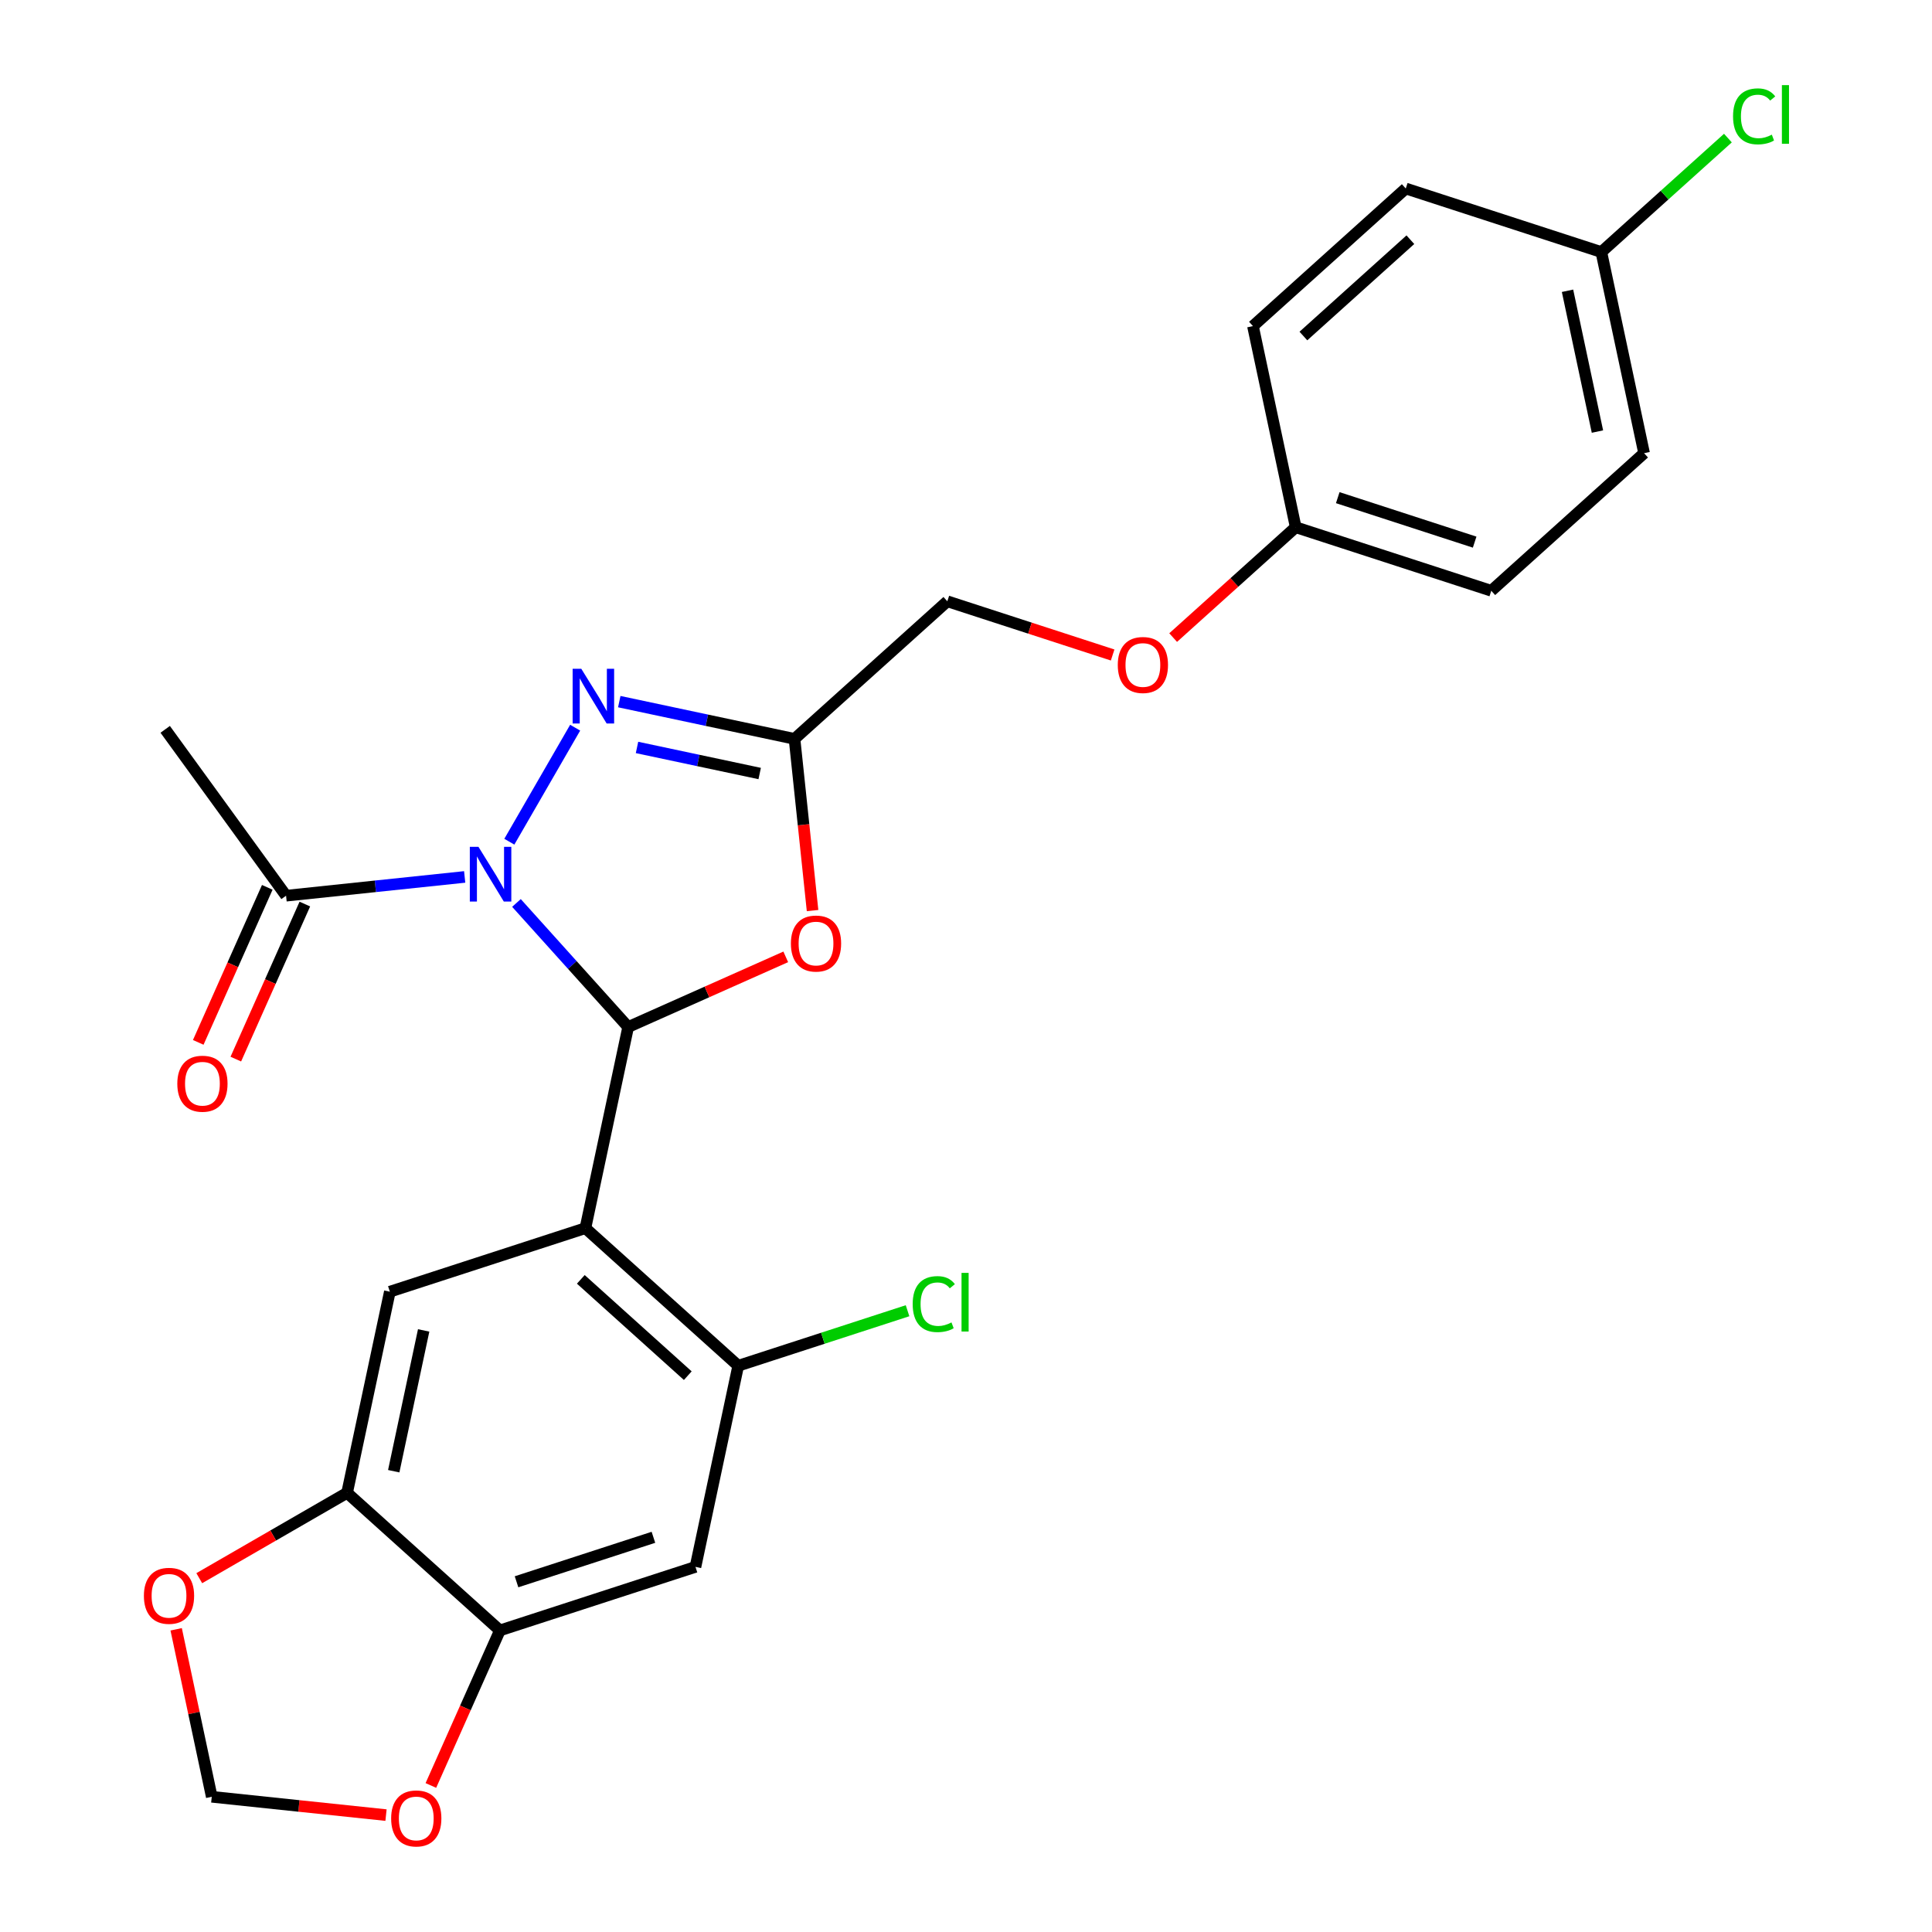 <?xml version='1.0' encoding='iso-8859-1'?>
<svg version='1.1' baseProfile='full'
              xmlns='http://www.w3.org/2000/svg'
                      xmlns:rdkit='http://www.rdkit.org/xml'
                      xmlns:xlink='http://www.w3.org/1999/xlink'
                  xml:space='preserve'
width='1000px' height='1000px' viewBox='0 0 1000 1000'>
<!-- END OF HEADER -->
<rect style='opacity:1.0;fill:#FFFFFF;stroke:none' width='1000' height='1000' x='0' y='0'> </rect>
<path class='bond-0' d='M 267.318,467.371 L 296.226,499.477' style='fill:none;fill-rule:evenodd;stroke:#0000FF;stroke-width:6px;stroke-linecap:butt;stroke-linejoin:miter;stroke-opacity:1' />
<path class='bond-0' d='M 296.226,499.477 L 325.135,531.584' style='fill:none;fill-rule:evenodd;stroke:#000000;stroke-width:6px;stroke-linecap:butt;stroke-linejoin:miter;stroke-opacity:1' />
<path class='bond-2' d='M 263.628,435.667 L 297.702,376.649' style='fill:none;fill-rule:evenodd;stroke:#0000FF;stroke-width:6px;stroke-linecap:butt;stroke-linejoin:miter;stroke-opacity:1' />
<path class='bond-7' d='M 240.516,453.897 L 194.291,458.755' style='fill:none;fill-rule:evenodd;stroke:#0000FF;stroke-width:6px;stroke-linecap:butt;stroke-linejoin:miter;stroke-opacity:1' />
<path class='bond-7' d='M 194.291,458.755 L 148.066,463.613' style='fill:none;fill-rule:evenodd;stroke:#000000;stroke-width:6px;stroke-linecap:butt;stroke-linejoin:miter;stroke-opacity:1' />
<path class='bond-1' d='M 325.135,531.584 L 303.006,635.691' style='fill:none;fill-rule:evenodd;stroke:#000000;stroke-width:6px;stroke-linecap:butt;stroke-linejoin:miter;stroke-opacity:1' />
<path class='bond-3' d='M 325.135,531.584 L 365.92,513.425' style='fill:none;fill-rule:evenodd;stroke:#000000;stroke-width:6px;stroke-linecap:butt;stroke-linejoin:miter;stroke-opacity:1' />
<path class='bond-3' d='M 365.92,513.425 L 406.706,495.266' style='fill:none;fill-rule:evenodd;stroke:#FF0000;stroke-width:6px;stroke-linecap:butt;stroke-linejoin:miter;stroke-opacity:1' />
<path class='bond-5' d='M 303.006,635.691 L 382.102,706.909' style='fill:none;fill-rule:evenodd;stroke:#000000;stroke-width:6px;stroke-linecap:butt;stroke-linejoin:miter;stroke-opacity:1' />
<path class='bond-5' d='M 300.627,662.193 L 355.994,712.046' style='fill:none;fill-rule:evenodd;stroke:#000000;stroke-width:6px;stroke-linecap:butt;stroke-linejoin:miter;stroke-opacity:1' />
<path class='bond-6' d='M 303.006,635.691 L 201.782,668.581' style='fill:none;fill-rule:evenodd;stroke:#000000;stroke-width:6px;stroke-linecap:butt;stroke-linejoin:miter;stroke-opacity:1' />
<path class='bond-4' d='M 320.534,363.162 L 365.888,372.802' style='fill:none;fill-rule:evenodd;stroke:#0000FF;stroke-width:6px;stroke-linecap:butt;stroke-linejoin:miter;stroke-opacity:1' />
<path class='bond-4' d='M 365.888,372.802 L 411.241,382.443' style='fill:none;fill-rule:evenodd;stroke:#000000;stroke-width:6px;stroke-linecap:butt;stroke-linejoin:miter;stroke-opacity:1' />
<path class='bond-4' d='M 329.715,386.876 L 361.462,393.624' style='fill:none;fill-rule:evenodd;stroke:#0000FF;stroke-width:6px;stroke-linecap:butt;stroke-linejoin:miter;stroke-opacity:1' />
<path class='bond-4' d='M 361.462,393.624 L 393.21,400.372' style='fill:none;fill-rule:evenodd;stroke:#000000;stroke-width:6px;stroke-linecap:butt;stroke-linejoin:miter;stroke-opacity:1' />
<path class='bond-26' d='M 420.582,471.312 L 415.912,426.878' style='fill:none;fill-rule:evenodd;stroke:#FF0000;stroke-width:6px;stroke-linecap:butt;stroke-linejoin:miter;stroke-opacity:1' />
<path class='bond-26' d='M 415.912,426.878 L 411.241,382.443' style='fill:none;fill-rule:evenodd;stroke:#000000;stroke-width:6px;stroke-linecap:butt;stroke-linejoin:miter;stroke-opacity:1' />
<path class='bond-15' d='M 411.241,382.443 L 490.337,311.225' style='fill:none;fill-rule:evenodd;stroke:#000000;stroke-width:6px;stroke-linecap:butt;stroke-linejoin:miter;stroke-opacity:1' />
<path class='bond-8' d='M 382.102,706.909 L 359.973,811.017' style='fill:none;fill-rule:evenodd;stroke:#000000;stroke-width:6px;stroke-linecap:butt;stroke-linejoin:miter;stroke-opacity:1' />
<path class='bond-16' d='M 382.102,706.909 L 425.923,692.671' style='fill:none;fill-rule:evenodd;stroke:#000000;stroke-width:6px;stroke-linecap:butt;stroke-linejoin:miter;stroke-opacity:1' />
<path class='bond-16' d='M 425.923,692.671 L 469.745,678.432' style='fill:none;fill-rule:evenodd;stroke:#00CC00;stroke-width:6px;stroke-linecap:butt;stroke-linejoin:miter;stroke-opacity:1' />
<path class='bond-9' d='M 201.782,668.581 L 179.653,772.689' style='fill:none;fill-rule:evenodd;stroke:#000000;stroke-width:6px;stroke-linecap:butt;stroke-linejoin:miter;stroke-opacity:1' />
<path class='bond-9' d='M 219.284,688.623 L 203.794,761.499' style='fill:none;fill-rule:evenodd;stroke:#000000;stroke-width:6px;stroke-linecap:butt;stroke-linejoin:miter;stroke-opacity:1' />
<path class='bond-14' d='M 138.343,459.284 L 120.478,499.41' style='fill:none;fill-rule:evenodd;stroke:#000000;stroke-width:6px;stroke-linecap:butt;stroke-linejoin:miter;stroke-opacity:1' />
<path class='bond-14' d='M 120.478,499.41 L 102.613,539.535' style='fill:none;fill-rule:evenodd;stroke:#FF0000;stroke-width:6px;stroke-linecap:butt;stroke-linejoin:miter;stroke-opacity:1' />
<path class='bond-14' d='M 157.789,467.942 L 139.924,508.068' style='fill:none;fill-rule:evenodd;stroke:#000000;stroke-width:6px;stroke-linecap:butt;stroke-linejoin:miter;stroke-opacity:1' />
<path class='bond-14' d='M 139.924,508.068 L 122.059,548.194' style='fill:none;fill-rule:evenodd;stroke:#FF0000;stroke-width:6px;stroke-linecap:butt;stroke-linejoin:miter;stroke-opacity:1' />
<path class='bond-25' d='M 148.066,463.613 L 85.506,377.507' style='fill:none;fill-rule:evenodd;stroke:#000000;stroke-width:6px;stroke-linecap:butt;stroke-linejoin:miter;stroke-opacity:1' />
<path class='bond-27' d='M 359.973,811.017 L 258.748,843.907' style='fill:none;fill-rule:evenodd;stroke:#000000;stroke-width:6px;stroke-linecap:butt;stroke-linejoin:miter;stroke-opacity:1' />
<path class='bond-27' d='M 338.211,795.706 L 267.354,818.729' style='fill:none;fill-rule:evenodd;stroke:#000000;stroke-width:6px;stroke-linecap:butt;stroke-linejoin:miter;stroke-opacity:1' />
<path class='bond-10' d='M 179.653,772.689 L 258.748,843.907' style='fill:none;fill-rule:evenodd;stroke:#000000;stroke-width:6px;stroke-linecap:butt;stroke-linejoin:miter;stroke-opacity:1' />
<path class='bond-11' d='M 179.653,772.689 L 141.396,794.777' style='fill:none;fill-rule:evenodd;stroke:#000000;stroke-width:6px;stroke-linecap:butt;stroke-linejoin:miter;stroke-opacity:1' />
<path class='bond-11' d='M 141.396,794.777 L 103.139,816.864' style='fill:none;fill-rule:evenodd;stroke:#FF0000;stroke-width:6px;stroke-linecap:butt;stroke-linejoin:miter;stroke-opacity:1' />
<path class='bond-12' d='M 258.748,843.907 L 240.883,884.033' style='fill:none;fill-rule:evenodd;stroke:#000000;stroke-width:6px;stroke-linecap:butt;stroke-linejoin:miter;stroke-opacity:1' />
<path class='bond-12' d='M 240.883,884.033 L 223.018,924.158' style='fill:none;fill-rule:evenodd;stroke:#FF0000;stroke-width:6px;stroke-linecap:butt;stroke-linejoin:miter;stroke-opacity:1' />
<path class='bond-13' d='M 91.181,843.327 L 100.394,886.67' style='fill:none;fill-rule:evenodd;stroke:#FF0000;stroke-width:6px;stroke-linecap:butt;stroke-linejoin:miter;stroke-opacity:1' />
<path class='bond-13' d='M 100.394,886.67 L 109.607,930.014' style='fill:none;fill-rule:evenodd;stroke:#000000;stroke-width:6px;stroke-linecap:butt;stroke-linejoin:miter;stroke-opacity:1' />
<path class='bond-28' d='M 199.797,939.493 L 154.702,934.753' style='fill:none;fill-rule:evenodd;stroke:#FF0000;stroke-width:6px;stroke-linecap:butt;stroke-linejoin:miter;stroke-opacity:1' />
<path class='bond-28' d='M 154.702,934.753 L 109.607,930.014' style='fill:none;fill-rule:evenodd;stroke:#000000;stroke-width:6px;stroke-linecap:butt;stroke-linejoin:miter;stroke-opacity:1' />
<path class='bond-17' d='M 490.337,311.225 L 533.119,325.125' style='fill:none;fill-rule:evenodd;stroke:#000000;stroke-width:6px;stroke-linecap:butt;stroke-linejoin:miter;stroke-opacity:1' />
<path class='bond-17' d='M 533.119,325.125 L 575.9,339.026' style='fill:none;fill-rule:evenodd;stroke:#FF0000;stroke-width:6px;stroke-linecap:butt;stroke-linejoin:miter;stroke-opacity:1' />
<path class='bond-18' d='M 607.222,330.013 L 638.939,301.455' style='fill:none;fill-rule:evenodd;stroke:#FF0000;stroke-width:6px;stroke-linecap:butt;stroke-linejoin:miter;stroke-opacity:1' />
<path class='bond-18' d='M 638.939,301.455 L 670.657,272.896' style='fill:none;fill-rule:evenodd;stroke:#000000;stroke-width:6px;stroke-linecap:butt;stroke-linejoin:miter;stroke-opacity:1' />
<path class='bond-21' d='M 670.657,272.896 L 648.528,168.789' style='fill:none;fill-rule:evenodd;stroke:#000000;stroke-width:6px;stroke-linecap:butt;stroke-linejoin:miter;stroke-opacity:1' />
<path class='bond-22' d='M 670.657,272.896 L 771.881,305.786' style='fill:none;fill-rule:evenodd;stroke:#000000;stroke-width:6px;stroke-linecap:butt;stroke-linejoin:miter;stroke-opacity:1' />
<path class='bond-22' d='M 692.418,257.585 L 763.276,280.608' style='fill:none;fill-rule:evenodd;stroke:#000000;stroke-width:6px;stroke-linecap:butt;stroke-linejoin:miter;stroke-opacity:1' />
<path class='bond-19' d='M 828.848,130.461 L 850.977,234.568' style='fill:none;fill-rule:evenodd;stroke:#000000;stroke-width:6px;stroke-linecap:butt;stroke-linejoin:miter;stroke-opacity:1' />
<path class='bond-19' d='M 811.346,150.502 L 826.836,223.378' style='fill:none;fill-rule:evenodd;stroke:#000000;stroke-width:6px;stroke-linecap:butt;stroke-linejoin:miter;stroke-opacity:1' />
<path class='bond-20' d='M 828.848,130.461 L 861.605,100.966' style='fill:none;fill-rule:evenodd;stroke:#000000;stroke-width:6px;stroke-linecap:butt;stroke-linejoin:miter;stroke-opacity:1' />
<path class='bond-20' d='M 861.605,100.966 L 894.363,71.471' style='fill:none;fill-rule:evenodd;stroke:#00CC00;stroke-width:6px;stroke-linecap:butt;stroke-linejoin:miter;stroke-opacity:1' />
<path class='bond-29' d='M 828.848,130.461 L 727.624,97.571' style='fill:none;fill-rule:evenodd;stroke:#000000;stroke-width:6px;stroke-linecap:butt;stroke-linejoin:miter;stroke-opacity:1' />
<path class='bond-24' d='M 648.528,168.789 L 727.624,97.571' style='fill:none;fill-rule:evenodd;stroke:#000000;stroke-width:6px;stroke-linecap:butt;stroke-linejoin:miter;stroke-opacity:1' />
<path class='bond-24' d='M 674.636,173.925 L 730.003,124.073' style='fill:none;fill-rule:evenodd;stroke:#000000;stroke-width:6px;stroke-linecap:butt;stroke-linejoin:miter;stroke-opacity:1' />
<path class='bond-23' d='M 771.881,305.786 L 850.977,234.568' style='fill:none;fill-rule:evenodd;stroke:#000000;stroke-width:6px;stroke-linecap:butt;stroke-linejoin:miter;stroke-opacity:1' />
<path  class='atom-0' d='M 247.657 438.328
L 256.937 453.328
Q 257.857 454.808, 259.337 457.488
Q 260.817 460.168, 260.897 460.328
L 260.897 438.328
L 264.657 438.328
L 264.657 466.648
L 260.777 466.648
L 250.817 450.248
Q 249.657 448.328, 248.417 446.128
Q 247.217 443.928, 246.857 443.248
L 246.857 466.648
L 243.177 466.648
L 243.177 438.328
L 247.657 438.328
' fill='#0000FF'/>
<path  class='atom-3' d='M 300.874 346.154
L 310.154 361.154
Q 311.074 362.634, 312.554 365.314
Q 314.034 367.994, 314.114 368.154
L 314.114 346.154
L 317.874 346.154
L 317.874 374.474
L 313.994 374.474
L 304.034 358.074
Q 302.874 356.154, 301.634 353.954
Q 300.434 351.754, 300.074 351.074
L 300.074 374.474
L 296.394 374.474
L 296.394 346.154
L 300.874 346.154
' fill='#0000FF'/>
<path  class='atom-4' d='M 409.367 488.373
Q 409.367 481.573, 412.727 477.773
Q 416.087 473.973, 422.367 473.973
Q 428.647 473.973, 432.007 477.773
Q 435.367 481.573, 435.367 488.373
Q 435.367 495.253, 431.967 499.173
Q 428.567 503.053, 422.367 503.053
Q 416.127 503.053, 412.727 499.173
Q 409.367 495.293, 409.367 488.373
M 422.367 499.853
Q 426.687 499.853, 429.007 496.973
Q 431.367 494.053, 431.367 488.373
Q 431.367 482.813, 429.007 480.013
Q 426.687 477.173, 422.367 477.173
Q 418.047 477.173, 415.687 479.973
Q 413.367 482.773, 413.367 488.373
Q 413.367 494.093, 415.687 496.973
Q 418.047 499.853, 422.367 499.853
' fill='#FF0000'/>
<path  class='atom-12' d='M 74.479 825.986
Q 74.479 819.186, 77.839 815.386
Q 81.199 811.586, 87.479 811.586
Q 93.759 811.586, 97.119 815.386
Q 100.479 819.186, 100.479 825.986
Q 100.479 832.866, 97.079 836.786
Q 93.679 840.666, 87.479 840.666
Q 81.239 840.666, 77.839 836.786
Q 74.479 832.906, 74.479 825.986
M 87.479 837.466
Q 91.799 837.466, 94.119 834.586
Q 96.479 831.666, 96.479 825.986
Q 96.479 820.426, 94.119 817.626
Q 91.799 814.786, 87.479 814.786
Q 83.159 814.786, 80.799 817.586
Q 78.479 820.386, 78.479 825.986
Q 78.479 831.706, 80.799 834.586
Q 83.159 837.466, 87.479 837.466
' fill='#FF0000'/>
<path  class='atom-13' d='M 202.458 941.219
Q 202.458 934.419, 205.818 930.619
Q 209.178 926.819, 215.458 926.819
Q 221.738 926.819, 225.098 930.619
Q 228.458 934.419, 228.458 941.219
Q 228.458 948.099, 225.058 952.019
Q 221.658 955.899, 215.458 955.899
Q 209.218 955.899, 205.818 952.019
Q 202.458 948.139, 202.458 941.219
M 215.458 952.699
Q 219.778 952.699, 222.098 949.819
Q 224.458 946.899, 224.458 941.219
Q 224.458 935.659, 222.098 932.859
Q 219.778 930.019, 215.458 930.019
Q 211.138 930.019, 208.778 932.819
Q 206.458 935.619, 206.458 941.219
Q 206.458 946.939, 208.778 949.819
Q 211.138 952.699, 215.458 952.699
' fill='#FF0000'/>
<path  class='atom-15' d='M 91.776 560.925
Q 91.776 554.125, 95.136 550.325
Q 98.496 546.525, 104.776 546.525
Q 111.056 546.525, 114.416 550.325
Q 117.776 554.125, 117.776 560.925
Q 117.776 567.805, 114.376 571.725
Q 110.976 575.605, 104.776 575.605
Q 98.536 575.605, 95.136 571.725
Q 91.776 567.845, 91.776 560.925
M 104.776 572.405
Q 109.096 572.405, 111.416 569.525
Q 113.776 566.605, 113.776 560.925
Q 113.776 555.365, 111.416 552.565
Q 109.096 549.725, 104.776 549.725
Q 100.456 549.725, 98.096 552.525
Q 95.776 555.325, 95.776 560.925
Q 95.776 566.645, 98.096 569.525
Q 100.456 572.405, 104.776 572.405
' fill='#FF0000'/>
<path  class='atom-17' d='M 472.406 675
Q 472.406 667.96, 475.686 664.28
Q 479.006 660.56, 485.286 660.56
Q 491.126 660.56, 494.246 664.68
L 491.606 666.84
Q 489.326 663.84, 485.286 663.84
Q 481.006 663.84, 478.726 666.72
Q 476.486 669.56, 476.486 675
Q 476.486 680.6, 478.806 683.48
Q 481.166 686.36, 485.726 686.36
Q 488.846 686.36, 492.486 684.48
L 493.606 687.48
Q 492.126 688.44, 489.886 689
Q 487.646 689.56, 485.166 689.56
Q 479.006 689.56, 475.686 685.8
Q 472.406 682.04, 472.406 675
' fill='#00CC00'/>
<path  class='atom-17' d='M 497.686 658.84
L 501.366 658.84
L 501.366 689.2
L 497.686 689.2
L 497.686 658.84
' fill='#00CC00'/>
<path  class='atom-18' d='M 578.561 344.194
Q 578.561 337.394, 581.921 333.594
Q 585.281 329.794, 591.561 329.794
Q 597.841 329.794, 601.201 333.594
Q 604.561 337.394, 604.561 344.194
Q 604.561 351.074, 601.161 354.994
Q 597.761 358.874, 591.561 358.874
Q 585.321 358.874, 581.921 354.994
Q 578.561 351.114, 578.561 344.194
M 591.561 355.674
Q 595.881 355.674, 598.201 352.794
Q 600.561 349.874, 600.561 344.194
Q 600.561 338.634, 598.201 335.834
Q 595.881 332.994, 591.561 332.994
Q 587.241 332.994, 584.881 335.794
Q 582.561 338.594, 582.561 344.194
Q 582.561 349.914, 584.881 352.794
Q 587.241 355.674, 591.561 355.674
' fill='#FF0000'/>
<path  class='atom-21' d='M 897.024 60.222
Q 897.024 53.182, 900.304 49.502
Q 903.624 45.782, 909.904 45.782
Q 915.744 45.782, 918.864 49.903
L 916.224 52.062
Q 913.944 49.062, 909.904 49.062
Q 905.624 49.062, 903.344 51.943
Q 901.104 54.782, 901.104 60.222
Q 901.104 65.823, 903.424 68.703
Q 905.784 71.582, 910.344 71.582
Q 913.464 71.582, 917.104 69.703
L 918.224 72.703
Q 916.744 73.662, 914.504 74.222
Q 912.264 74.782, 909.784 74.782
Q 903.624 74.782, 900.304 71.022
Q 897.024 67.263, 897.024 60.222
' fill='#00CC00'/>
<path  class='atom-21' d='M 922.304 44.062
L 925.984 44.062
L 925.984 74.422
L 922.304 74.422
L 922.304 44.062
' fill='#00CC00'/>
</svg>
